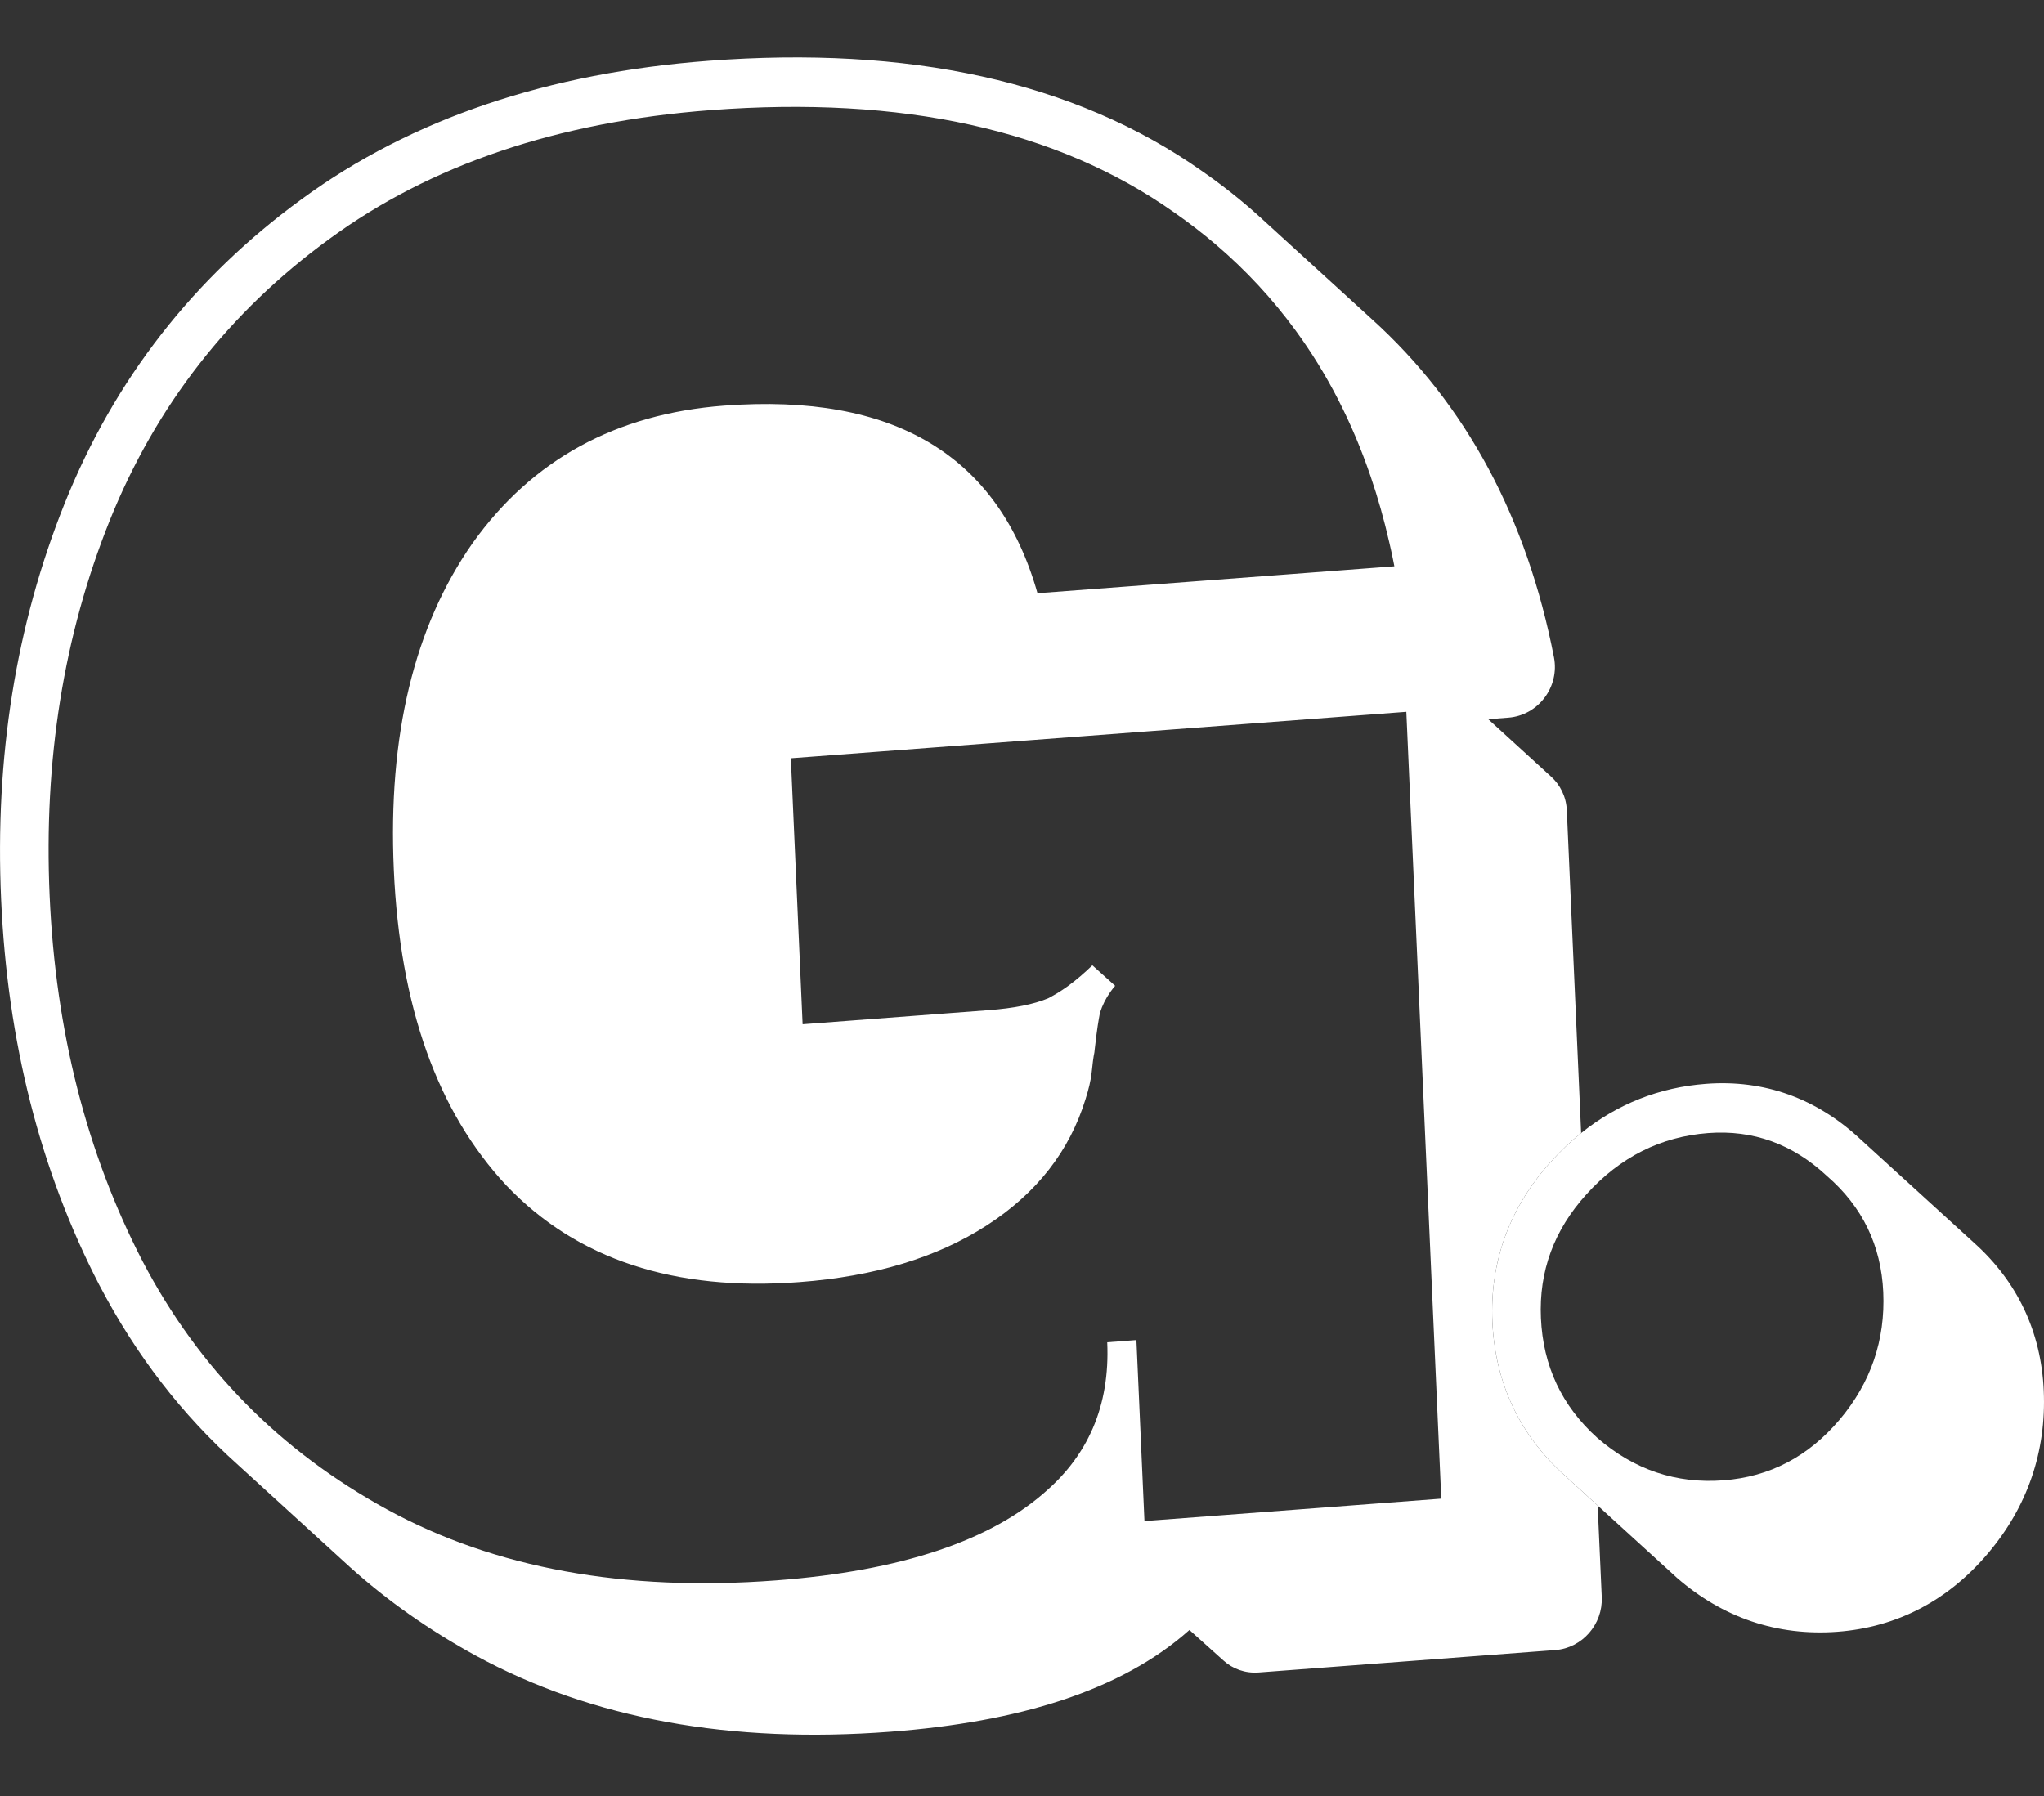 <?xml version="1.0" encoding="UTF-8"?> <svg xmlns="http://www.w3.org/2000/svg" width="33" height="29" viewBox="0 0 33 29" fill="none"><rect x="0" y="0" width="33" height="29" fill="#333333" stroke="none"/><path fill-rule="evenodd" clip-rule="evenodd" d="M24.354 11.588C24.582 11.571 24.795 11.454 24.936 11.267C25.077 11.081 25.133 10.843 25.089 10.617C24.653 8.369 23.676 6.536 22.151 5.156L20.331 3.495C20.045 3.236 19.738 2.993 19.413 2.767C17.34 1.303 14.656 0.739 11.442 0.982C8.861 1.177 6.655 1.907 4.87 3.216C3.127 4.486 1.848 6.126 1.046 8.123C0.254 10.095 -0.084 12.232 0.018 14.523C0.119 16.814 0.645 18.895 1.605 20.753L1.607 20.756C2.195 21.88 2.932 22.839 3.845 23.656L5.652 25.306C6.256 25.849 6.932 26.324 7.676 26.731C9.565 27.762 11.81 28.157 14.373 27.963C16.435 27.807 18.098 27.305 19.203 26.32L19.754 26.814C19.902 26.948 20.102 27.022 20.319 27.006L25.111 26.644C25.544 26.611 25.879 26.228 25.86 25.789L25.794 24.31L25.261 23.823C24.536 23.172 24.138 22.332 24.094 21.342C24.051 20.365 24.378 19.486 25.046 18.751C25.198 18.583 25.358 18.431 25.527 18.296L25.296 13.084C25.286 12.864 25.189 12.672 25.041 12.539L24.027 11.613L24.354 11.588ZM6.256 24.377C7.989 25.323 10.081 25.704 12.531 25.519C14.55 25.366 16.013 24.877 16.92 24.05C17.017 23.963 17.107 23.873 17.189 23.778L17.201 23.764L17.212 23.752C17.301 23.648 17.381 23.538 17.452 23.425C17.512 23.33 17.565 23.232 17.612 23.131C17.623 23.108 17.633 23.086 17.643 23.063C17.821 22.651 17.899 22.187 17.876 21.674L18.347 21.638L18.477 24.561L23.269 24.199L22.705 11.494L12.768 12.244L12.958 16.539L15.957 16.312C16.369 16.281 16.69 16.217 16.922 16.12C16.932 16.115 16.942 16.11 16.951 16.105L16.965 16.097C17.025 16.065 17.085 16.029 17.145 15.989C17.166 15.976 17.186 15.962 17.207 15.947C17.224 15.935 17.241 15.923 17.258 15.91C17.382 15.819 17.508 15.711 17.636 15.587L18.004 15.918C17.976 15.95 17.95 15.984 17.926 16.018C17.853 16.121 17.797 16.233 17.758 16.356C17.746 16.417 17.735 16.485 17.723 16.559C17.716 16.606 17.709 16.656 17.702 16.709C17.692 16.782 17.683 16.86 17.674 16.943L17.669 16.991C17.652 17.072 17.638 17.183 17.624 17.324C17.61 17.445 17.577 17.587 17.525 17.75C17.267 18.587 16.737 19.266 15.934 19.785C15.131 20.305 14.122 20.611 12.907 20.702C10.888 20.855 9.312 20.335 8.177 19.144C7.062 17.952 6.456 16.252 6.358 14.045C6.262 11.878 6.685 10.12 7.628 8.772C8.591 7.422 9.944 6.682 11.689 6.55C14.433 6.343 16.12 7.353 16.75 9.579L22.512 9.144C22.505 9.111 22.499 9.077 22.492 9.044C22.473 8.949 22.453 8.855 22.431 8.763C22.347 8.393 22.246 8.037 22.129 7.694C21.831 6.819 21.427 6.033 20.917 5.336C20.544 4.826 20.115 4.363 19.629 3.948C19.415 3.766 19.19 3.592 18.954 3.428C17.066 2.094 14.574 1.544 11.477 1.778C9.007 1.965 6.954 2.658 5.316 3.859C3.697 5.039 2.515 6.555 1.771 8.406C1.028 10.258 0.704 12.277 0.801 14.464C0.898 16.652 1.399 18.619 2.302 20.366C3.205 22.093 4.523 23.43 6.256 24.377Z" fill="white"></path><path fill-rule="evenodd" clip-rule="evenodd" d="M27.078 25.481C27.817 26.122 28.693 26.421 29.668 26.348C30.631 26.275 31.454 25.841 32.096 25.082C32.735 24.326 33.039 23.436 32.996 22.455C32.954 21.503 32.569 20.695 31.875 20.072L30.025 18.385C29.328 17.738 28.487 17.429 27.542 17.501C26.786 17.558 26.109 17.828 25.527 18.296C25.358 18.431 25.198 18.583 25.046 18.751C24.378 19.486 24.051 20.365 24.094 21.342C24.138 22.332 24.536 23.172 25.261 23.823L25.794 24.31L27.078 25.481ZM25.79 23.219C26.383 23.733 27.061 23.961 27.826 23.903C28.571 23.847 29.195 23.52 29.7 22.924C30.204 22.327 30.439 21.641 30.405 20.865C30.371 20.11 30.068 19.484 29.496 18.989C28.942 18.472 28.302 18.241 27.577 18.296C26.813 18.354 26.159 18.682 25.615 19.282C25.09 19.86 24.844 20.527 24.878 21.283C24.912 22.058 25.216 22.704 25.79 23.219Z" fill="white"></path></svg> 